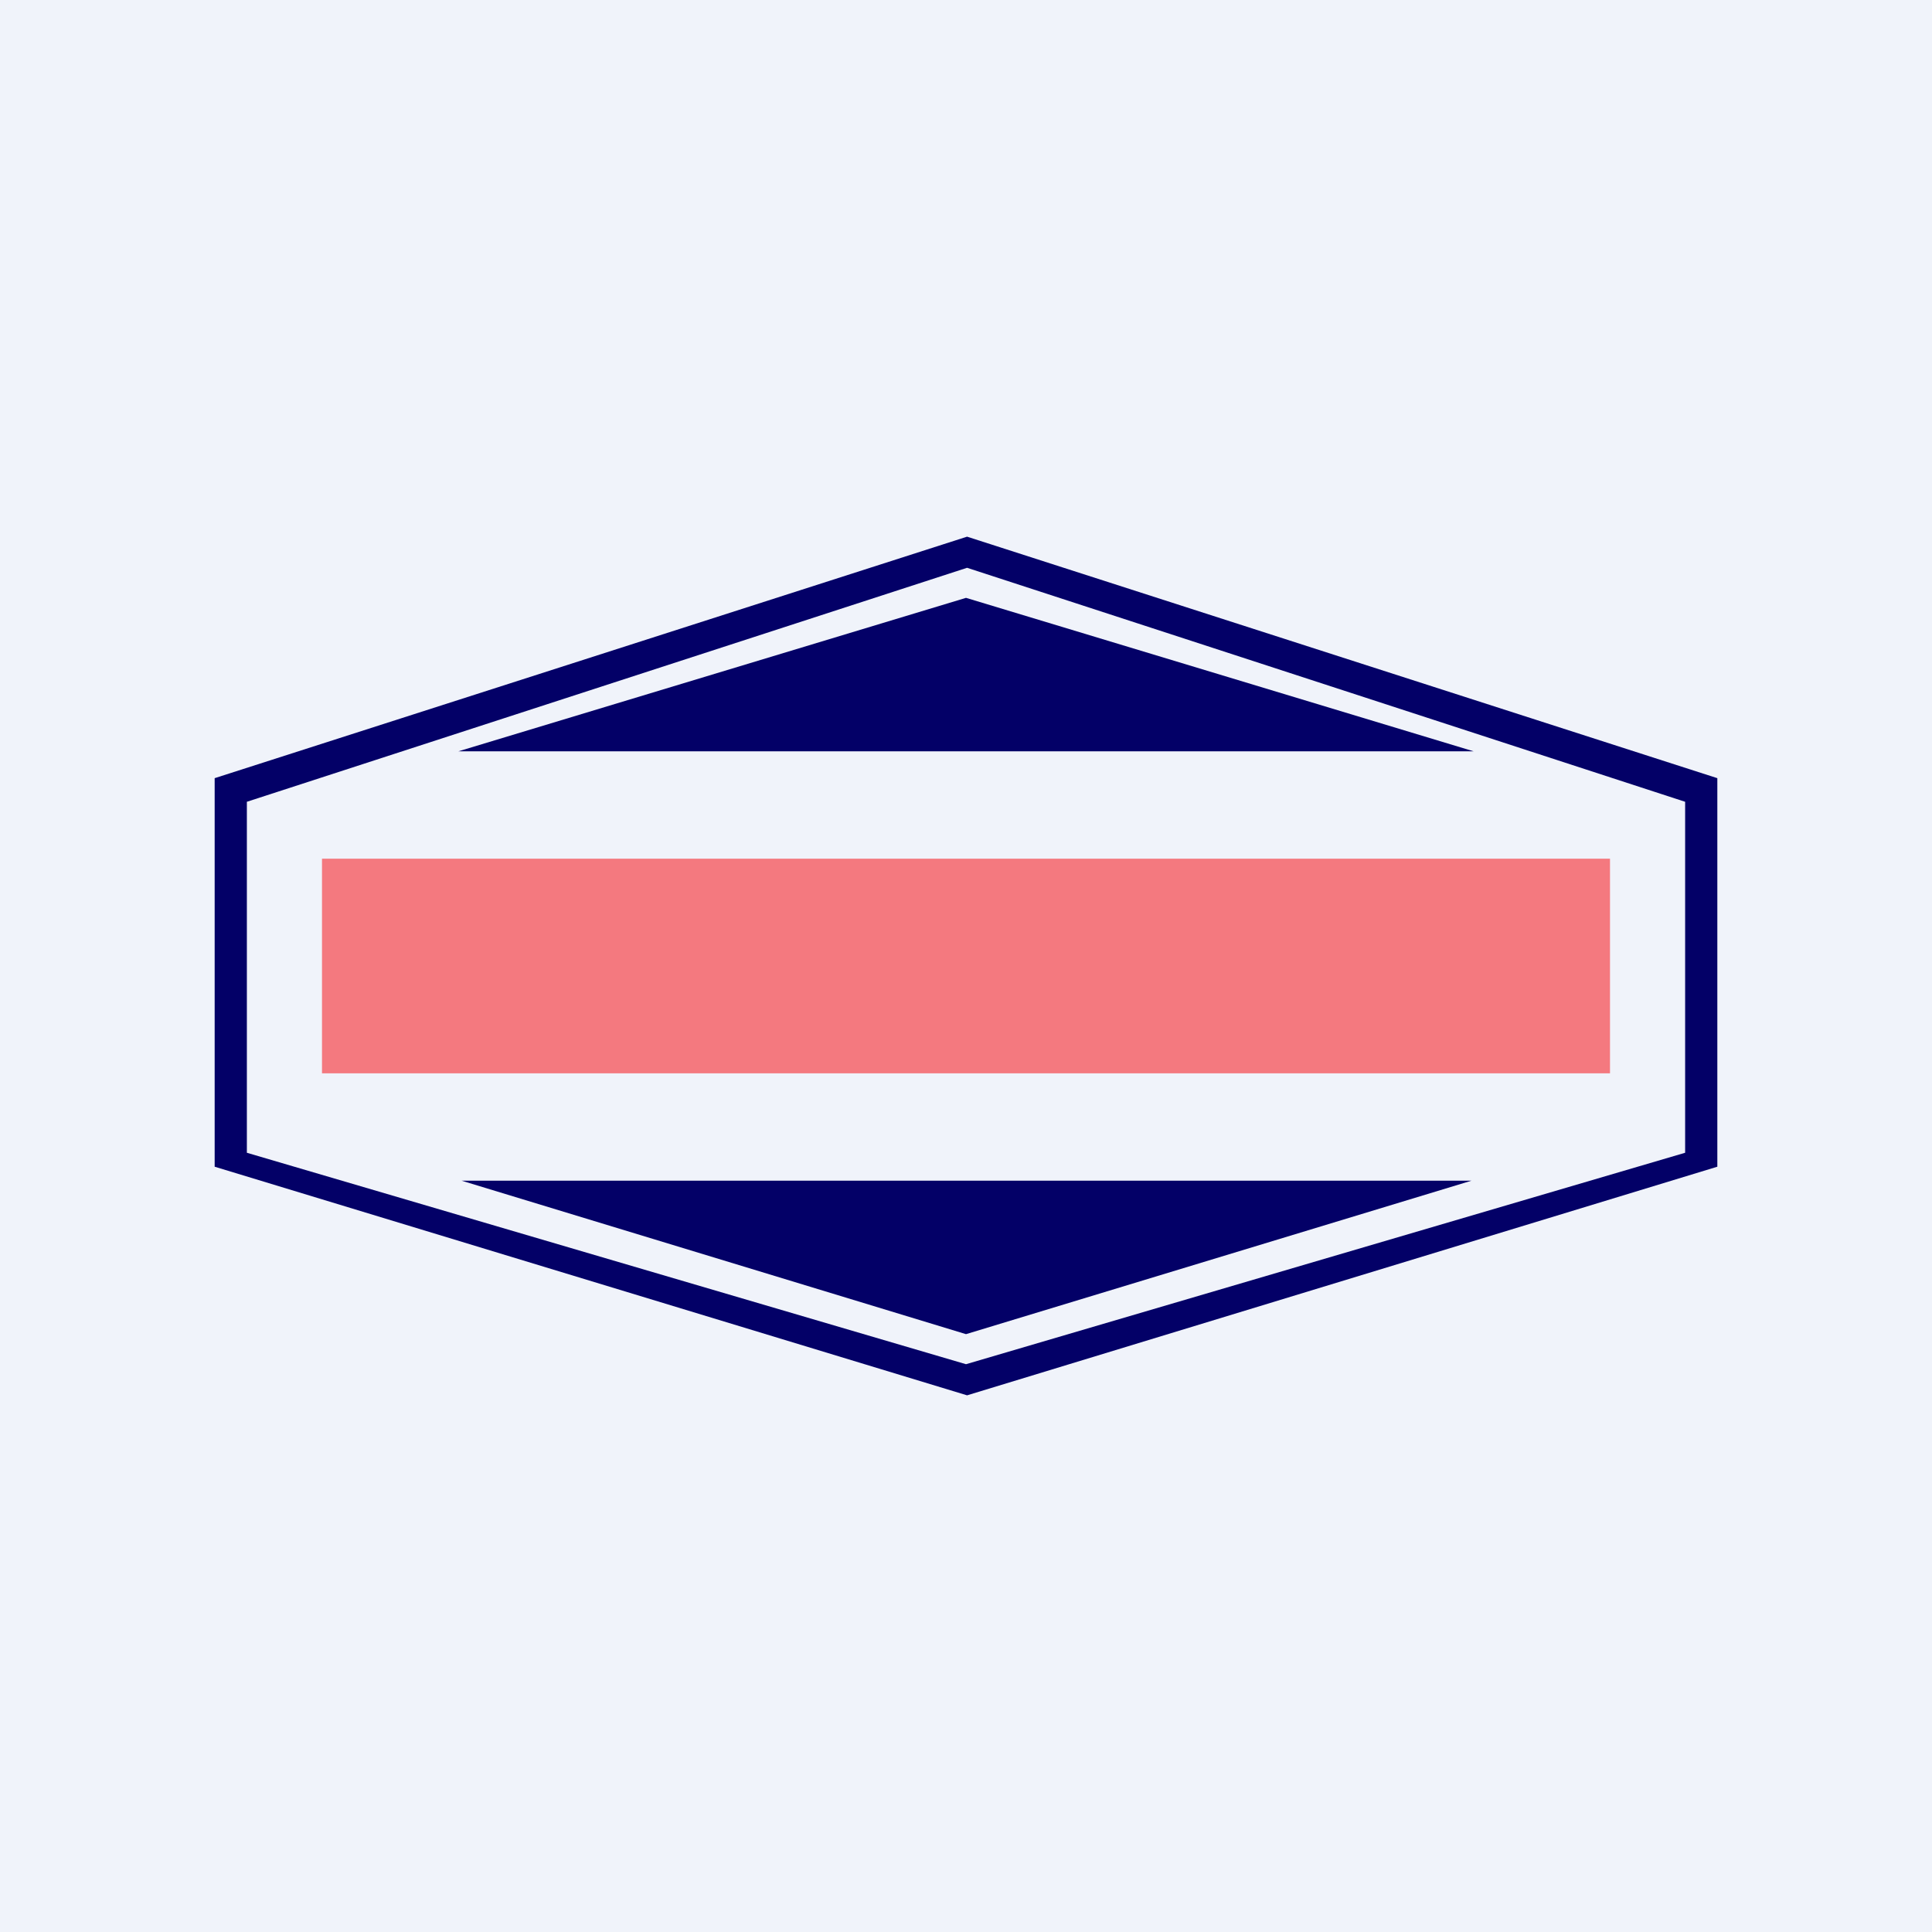 <!-- by TradingView --><svg width="18" height="18" viewBox="0 0 18 18" xmlns="http://www.w3.org/2000/svg"><path fill="#F0F3FA" d="M0 0h18v18H0z"/><path fill-rule="evenodd" d="M2 10.87V7.25L9.01 5 16 7.25v3.62L9.01 13 2 10.87Zm.3-.13V7.47l6.71-2.18 6.69 2.18v3.27L9 12.71l-6.7-1.97Z" fill="#030067"/><path d="M13.73 7H4.27L9 5.57 13.73 7ZM13.71 11H4.3L9 12.43 13.71 11Z" fill="#030067"/><path opacity=".5" fill="#F80004" d="M3 8h12v2H3z"/></svg>